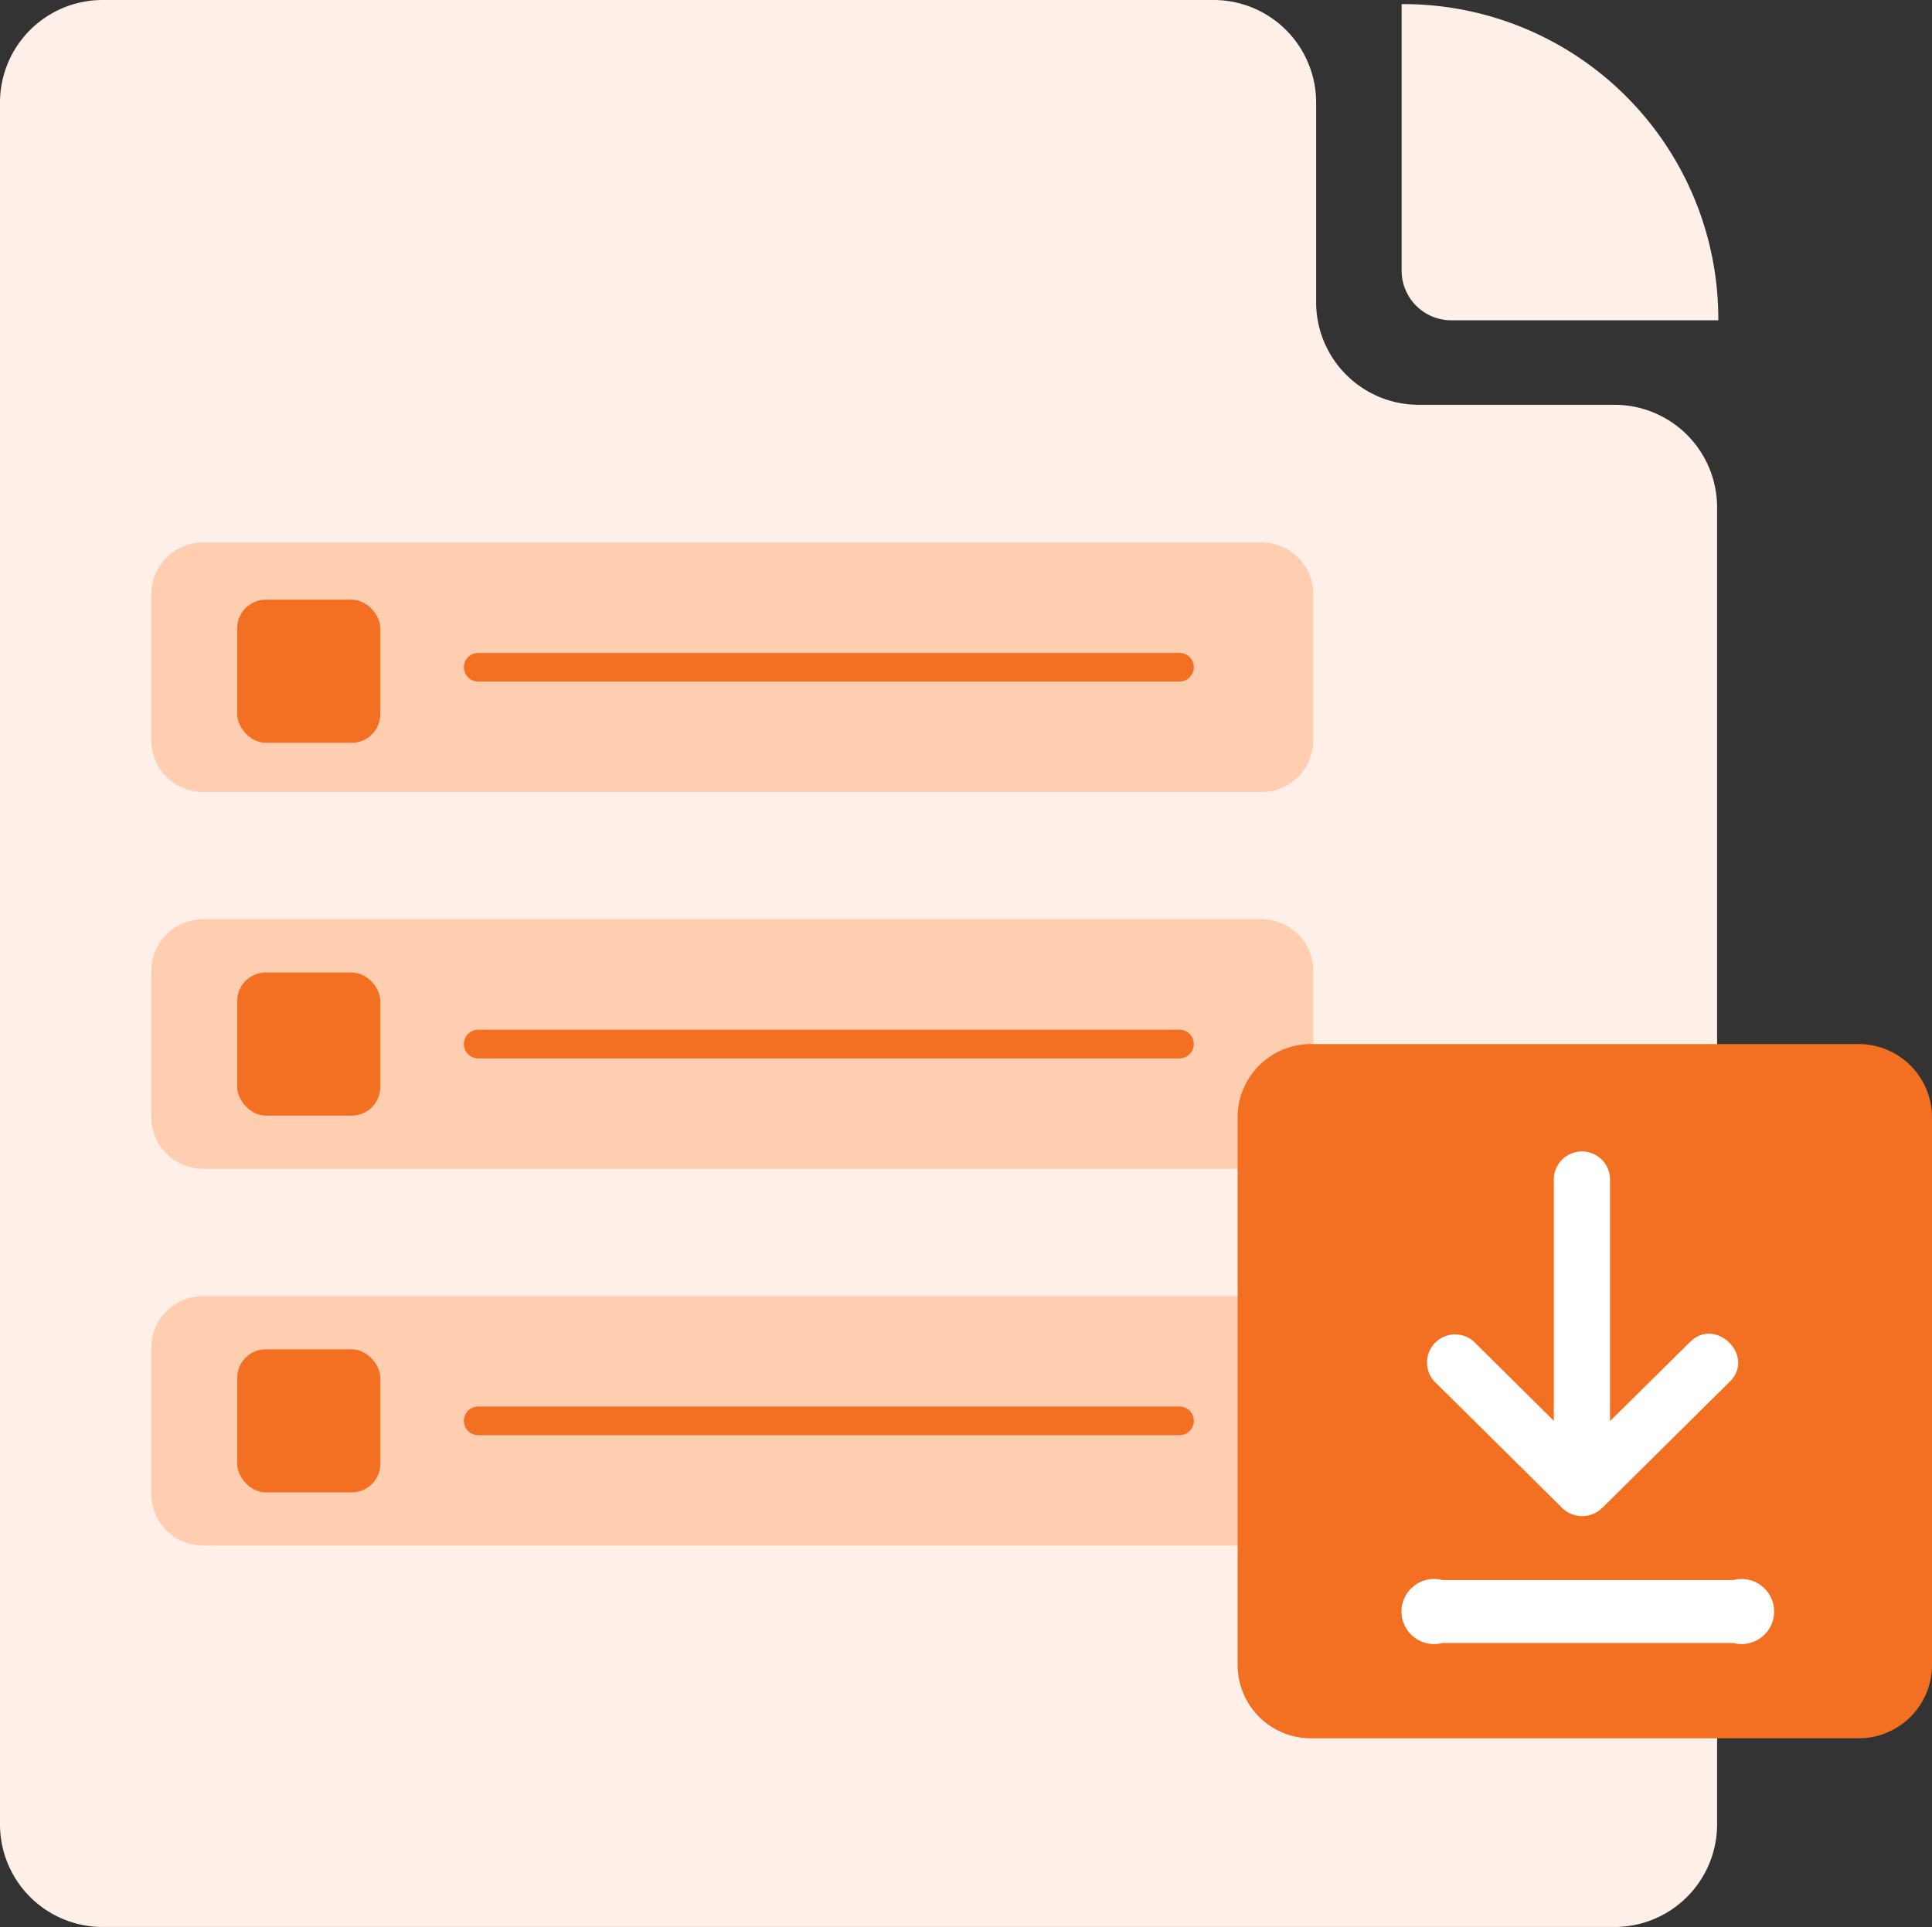 <svg xmlns="http://www.w3.org/2000/svg" xmlns:xlink="http://www.w3.org/1999/xlink" id="step-by-step-download" width="67.493" height="67.331" viewBox="0 0 67.493 67.331"><rect x="0" y="0" width="67.493" height="67.331" fill="#333333" stroke="none"/><defs><clipPath id="clip-path"><rect id="Rectangle_2495" data-name="Rectangle 2495" width="67.493" height="67.331" fill="none"></rect></clipPath><clipPath id="clip-path-2"><rect id="Rectangle_2496" data-name="Rectangle 2496" width="40.593" height="8.719" transform="translate(0 0)" fill="#ffceb1"></rect></clipPath><clipPath id="clip-path-3"><rect id="Rectangle_2496-2" data-name="Rectangle 2496" width="40.593" height="8.719" transform="translate(0 0)" fill="none"></rect></clipPath></defs><g id="Group_2781" data-name="Group 2781" transform="translate(0 0)" clip-path="url(#clip-path)"><path id="Path_4076" data-name="Path 4076" d="M0,3.584V63.745a3.585,3.585,0,0,0,3.584,3.585H56.4a3.585,3.585,0,0,0,3.585-3.585V17.728A3.585,3.585,0,0,0,56.4,14.144H49.563a3.585,3.585,0,0,1-3.585-3.585V3.584A3.584,3.584,0,0,0,42.393,0H3.584A3.584,3.584,0,0,0,0,3.584" transform="translate(0 0)" fill="#fef0e8" fill-rule="evenodd"></path><g id="Group_2785" data-name="Group 2785" transform="translate(5.286 32.12)"><g id="Group_2783" data-name="Group 2783" clip-path="url(#clip-path-2)"><path id="Path_4085" data-name="Path 4085" d="M38.793,8.719H1.8A1.805,1.805,0,0,1,0,6.919V1.8A1.805,1.805,0,0,1,1.8,0H38.793a1.805,1.805,0,0,1,1.8,1.8V6.919a1.805,1.805,0,0,1-1.8,1.8" fill="#ffceb1"></path><line id="Line_328" data-name="Line 328" x1="24.504" transform="translate(11.415 4.36)" fill="#1478fc"></line><path id="Path_4086" data-name="Path 4086" d="M35.919,4.86h-24.5a.5.5,0,0,1,0-1h24.5a.5.5,0,0,1,0,1" fill="#f36f21"></path></g></g><g id="Group_2786" data-name="Group 2786" transform="translate(5.286 45.286)"><g id="Group_2783-2" data-name="Group 2783" clip-path="url(#clip-path-3)"><path id="Path_4085-2" data-name="Path 4085" d="M38.793,8.719H1.8A1.805,1.805,0,0,1,0,6.919V1.8A1.805,1.805,0,0,1,1.8,0H38.793a1.805,1.805,0,0,1,1.8,1.8V6.919a1.805,1.805,0,0,1-1.8,1.8" fill="#ffceb1"></path><line id="Line_328-2" data-name="Line 328" x1="24.504" transform="translate(11.415 4.36)" fill="#1478fc"></line><path id="Path_4086-2" data-name="Path 4086" d="M35.919,4.86h-24.5a.5.5,0,0,1,0-1h24.5a.5.5,0,0,1,0,1" fill="#f36f21"></path></g></g><path id="Path_4077" data-name="Path 4077" d="M45.45,11.148A11,11,0,0,0,34.387.1V9.412a1.737,1.737,0,0,0,1.737,1.736Z" transform="translate(14.578 0.044)" fill="#fef0e8" fill-rule="evenodd"></path><path id="Path_4078" data-name="Path 4078" d="M52.058,49.877H32.926a2.563,2.563,0,0,1-2.563-2.563V28.182a2.563,2.563,0,0,1,2.563-2.563H52.058a2.563,2.563,0,0,1,2.563,2.563V47.314a2.563,2.563,0,0,1-2.563,2.563" transform="translate(12.872 10.861)" fill="#f36f21"></path><path id="Path_4079" data-name="Path 4079" d="M36.654,34.337l2.8-2.767v8.484a.982.982,0,0,0,1.962,0V31.579q1.4,1.386,2.8,2.775A.982.982,0,0,0,45.6,32.966q-2.241-2.217-4.48-4.437a1,1,0,0,0-1.387,0L35.267,32.95c-.9.889.487,2.275,1.387,1.387" transform="translate(95.698 81.224) rotate(180)" fill="#fff"></path><path id="Path_4084" data-name="Path 4084" d="M45.976,40.971H35.808a1.137,1.137,0,1,1,0-2.2H45.976a1.137,1.137,0,1,1,0,2.2" transform="translate(14.577 16.437)" fill="#fff"></path><g id="Group_2784" data-name="Group 2784" transform="translate(5.286 18.954)"><g id="Group_2783-3" data-name="Group 2783" clip-path="url(#clip-path-3)"><path id="Path_4085-3" data-name="Path 4085" d="M38.793,8.719H1.8A1.805,1.805,0,0,1,0,6.919V1.8A1.805,1.805,0,0,1,1.8,0H38.793a1.805,1.805,0,0,1,1.8,1.8V6.919a1.805,1.805,0,0,1-1.8,1.8" fill="#ffceb1"></path><line id="Line_328-3" data-name="Line 328" x1="24.504" transform="translate(11.415 4.36)" fill="#1478fc"></line><path id="Path_4086-3" data-name="Path 4086" d="M35.919,4.86h-24.5a.5.5,0,0,1,0-1h24.5a.5.5,0,0,1,0,1" fill="#f36f21"></path><rect id="Rectangle_2497" data-name="Rectangle 2497" width="5" height="5" rx="1" transform="translate(3 2)" fill="#f36f21"></rect></g></g><rect id="Rectangle_2514" data-name="Rectangle 2514" width="5" height="5" rx="1" transform="translate(8.286 33.98)" fill="#f36f21"></rect><rect id="Rectangle_2515" data-name="Rectangle 2515" width="5" height="5" rx="1" transform="translate(8.286 47.146)" fill="#f36f21"></rect></g></svg>